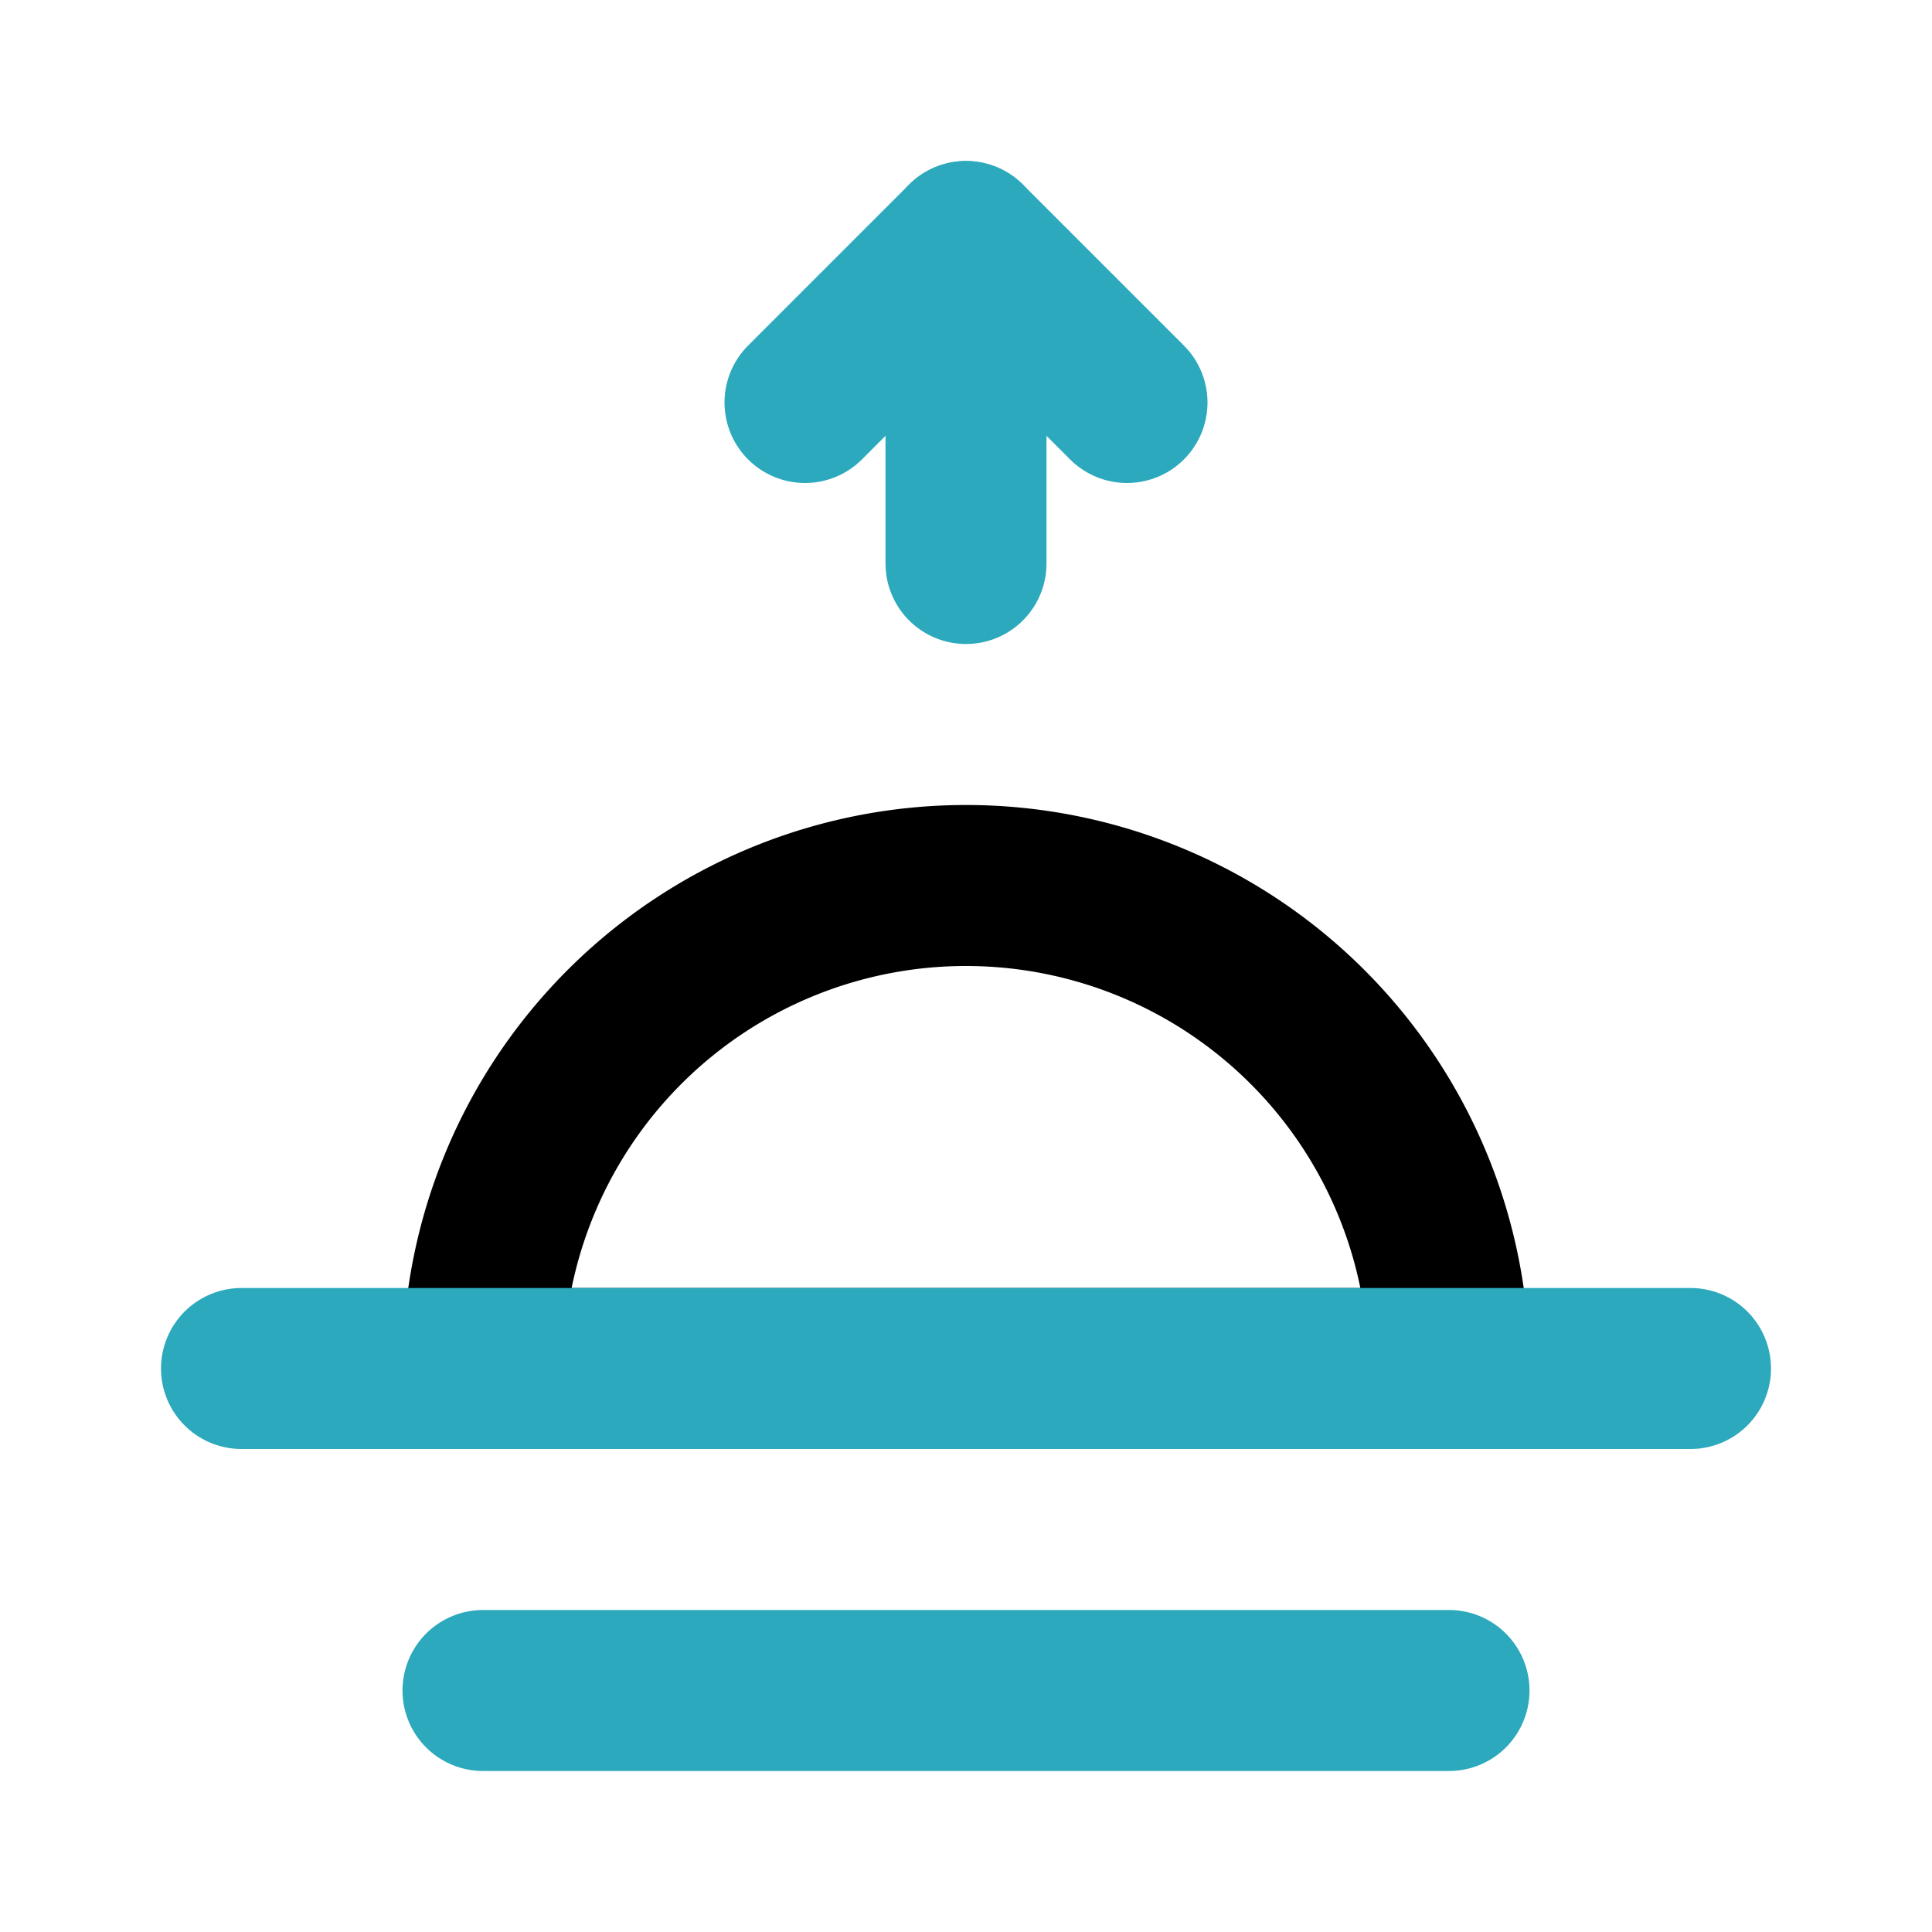 <?xml version="1.0" encoding="utf-8"?><!-- Скачано с сайта svg4.ru / Downloaded from svg4.ru -->
<svg fill="#000000" width="800px" height="800px" viewBox="0 0 24 24" id="sunset-4" data-name="Line Color" xmlns="http://www.w3.org/2000/svg" class="icon line-color"><path id="primary" d="M18,17H6a6,6,0,0,1,12,0Z" style="fill: none; stroke: rgb(0, 0, 0); stroke-linecap: round; stroke-linejoin: round; stroke-width: 2;"></path><path id="secondary" d="M3,17H21M6,21H18M12,7V3" style="fill: none; stroke: rgb(44, 169, 188); stroke-linecap: round; stroke-linejoin: round; stroke-width: 2;"></path><polyline id="secondary-2" data-name="secondary" points="14 5 12 3 10 5" style="fill: none; stroke: rgb(44, 169, 188); stroke-linecap: round; stroke-linejoin: round; stroke-width: 2;"></polyline></svg>